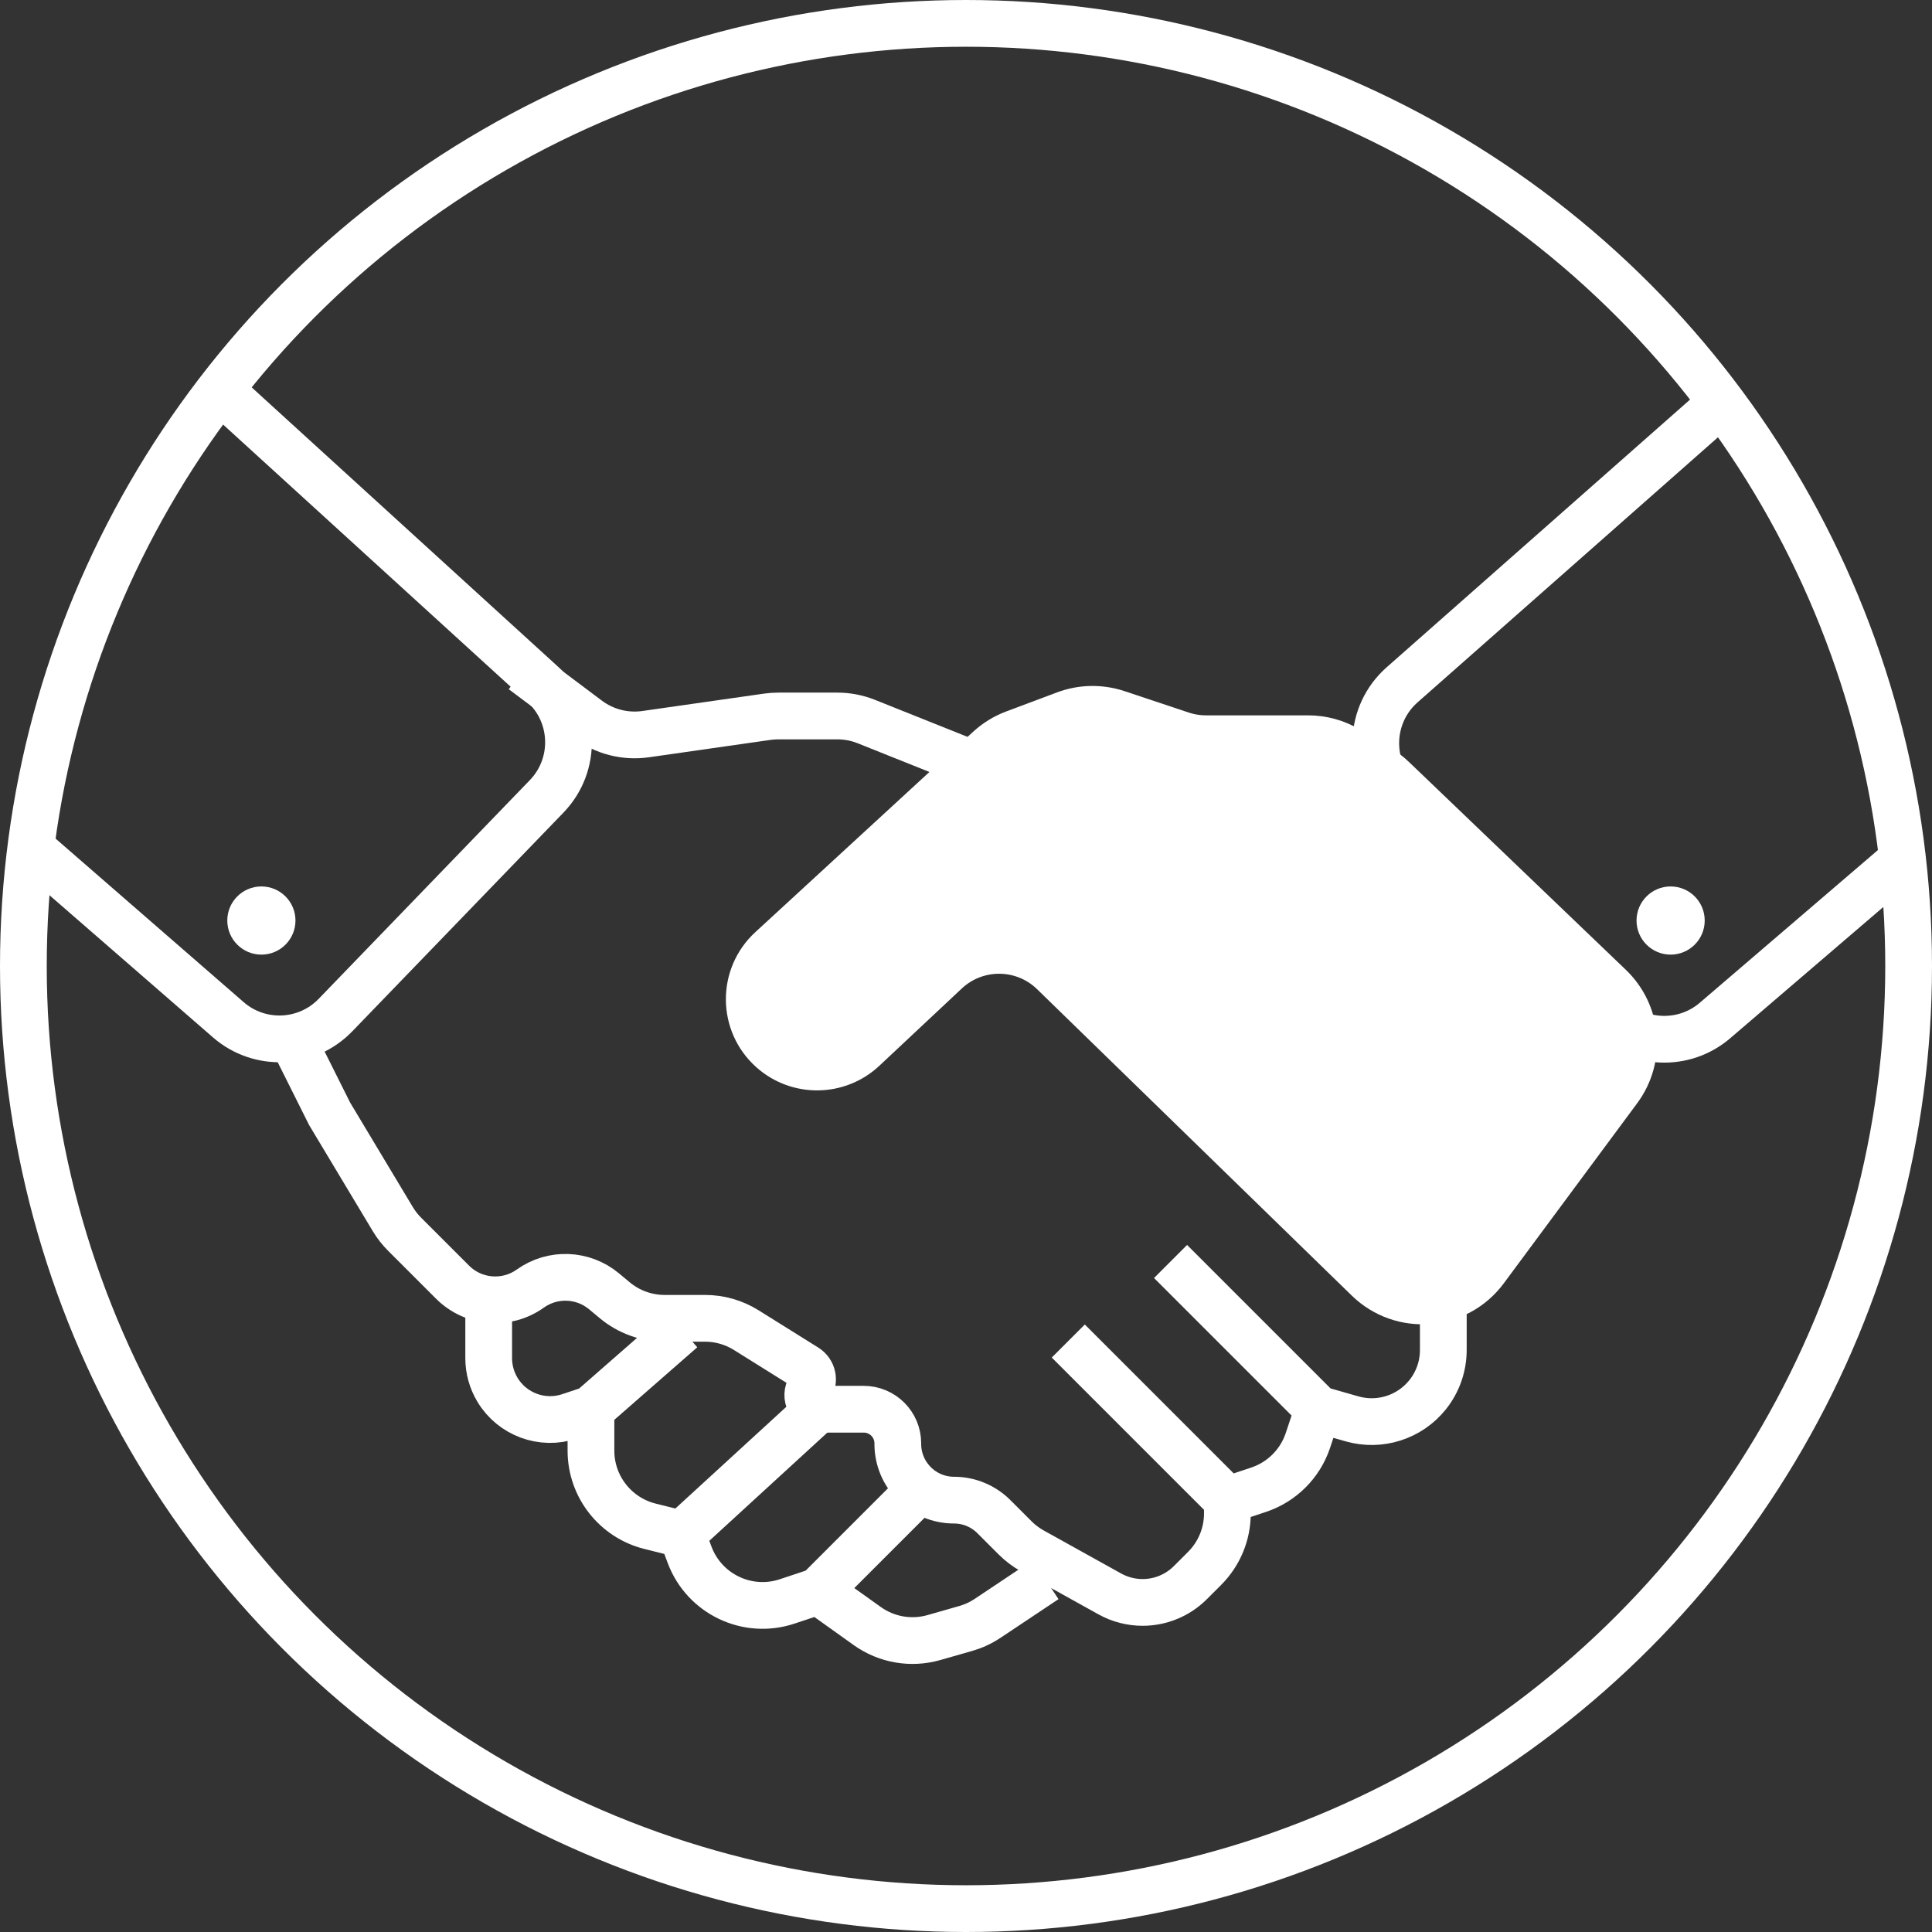 <svg width="124" height="124" viewBox="0 0 124 124" fill="none" xmlns="http://www.w3.org/2000/svg">
<rect x="0" y="0" width="124" height="124" fill="#333333" stroke="none"/>
<path d="M31.365 83.882V87.167C31.365 87.882 31.559 88.582 31.926 89.195V89.195C32.877 90.779 34.8 91.49 36.552 90.906L37.929 90.447M37.929 90.447L43.765 85.341M37.929 90.447V93.108C37.929 95.402 39.491 97.402 41.717 97.959L43.765 98.471M43.765 98.471L52.518 90.447M43.765 98.471L44.261 99.794C45.206 102.313 47.973 103.633 50.524 102.782L52.518 102.118M52.518 102.118L59.082 95.553M52.518 102.118L55.662 104.363C56.901 105.249 58.477 105.521 59.942 105.102L61.979 104.52C62.476 104.378 62.949 104.16 63.379 103.873L67.106 101.388" stroke="white" stroke-width="3"/>
<path d="M18.965 67.106L21.153 71.482L25.213 78.249C25.423 78.599 25.676 78.923 25.965 79.212L29.044 82.29C30.383 83.63 32.495 83.805 34.036 82.704V82.704C35.47 81.679 37.415 81.752 38.769 82.88L39.456 83.453C40.355 84.202 41.488 84.612 42.657 84.612H43.765H45.248C46.185 84.612 47.104 84.875 47.898 85.372L51.725 87.763C52.159 88.035 52.283 88.611 51.999 89.036V89.036C51.597 89.639 52.03 90.447 52.754 90.447H55.435C56.644 90.447 57.623 91.427 57.623 92.635V92.635V92.672C57.623 94.666 59.24 96.282 61.234 96.282V96.282C62.191 96.282 63.11 96.663 63.787 97.34L65.152 98.705C65.48 99.033 65.853 99.314 66.259 99.54L71.23 102.302C71.874 102.659 72.598 102.847 73.335 102.847V102.847C74.484 102.847 75.586 102.39 76.399 101.578L77.318 100.659V100.659C78.252 99.725 78.776 98.458 78.776 97.137V96.282M78.776 96.282L68.565 86.07M78.776 96.282L80.781 95.614C82.274 95.116 83.446 93.945 83.944 92.452L84.612 90.447M84.612 90.447L75.129 80.965M84.612 90.447L86.777 91.066C88.558 91.575 90.471 90.964 91.628 89.518V89.518C92.28 88.703 92.635 87.69 92.635 86.647V82.424" stroke="white" stroke-width="3"/>
<path d="M33.553 43.035L37.731 46.169C38.792 46.965 40.126 47.306 41.438 47.119L49.248 46.003C49.483 45.97 49.719 45.953 49.955 45.953H53.743C54.379 45.953 55.009 46.074 55.6 46.31L62 48.871" stroke="white" stroke-width="3"/>
<path d="M13.859 24.8L34.857 43.945C36.939 45.844 37.042 49.086 35.085 51.113L21.532 65.15C19.684 67.064 16.661 67.196 14.654 65.451L1.459 53.977" stroke="white" stroke-width="3"/>
<path d="M110.871 25.529L89.992 43.952C87.855 45.837 87.724 49.124 89.703 51.174L103.221 65.175C105.059 67.079 108.063 67.22 110.072 65.498L121.812 55.435" stroke="white" stroke-width="3"/>
<circle cx="16.776" cy="59.082" r="2.188" fill="white"/>
<circle cx="107.224" cy="59.082" r="2.188" fill="white"/>
<path d="M86.529 48.124L88.507 49.311C88.827 49.503 89.124 49.73 89.394 49.989L103.314 63.329C105.132 65.071 105.371 67.892 103.873 69.915L95.312 81.472C93.51 83.906 89.975 84.191 87.806 82.079L67.611 62.415C65.696 60.55 62.653 60.522 60.703 62.35L55.415 67.307C53.774 68.846 51.23 68.879 49.549 67.385C47.624 65.674 47.598 62.674 49.494 60.931L63.471 48.072C63.945 47.636 64.498 47.296 65.101 47.07L68.366 45.845C69.438 45.443 70.616 45.421 71.703 45.783L75.818 47.155C76.328 47.325 76.862 47.412 77.4 47.412H83.956C84.862 47.412 85.752 47.658 86.529 48.124Z" fill="white" stroke="white" stroke-width="3"/>
<circle cx="62" cy="62" r="60.5" stroke="white" stroke-width="3"/>
</svg>
